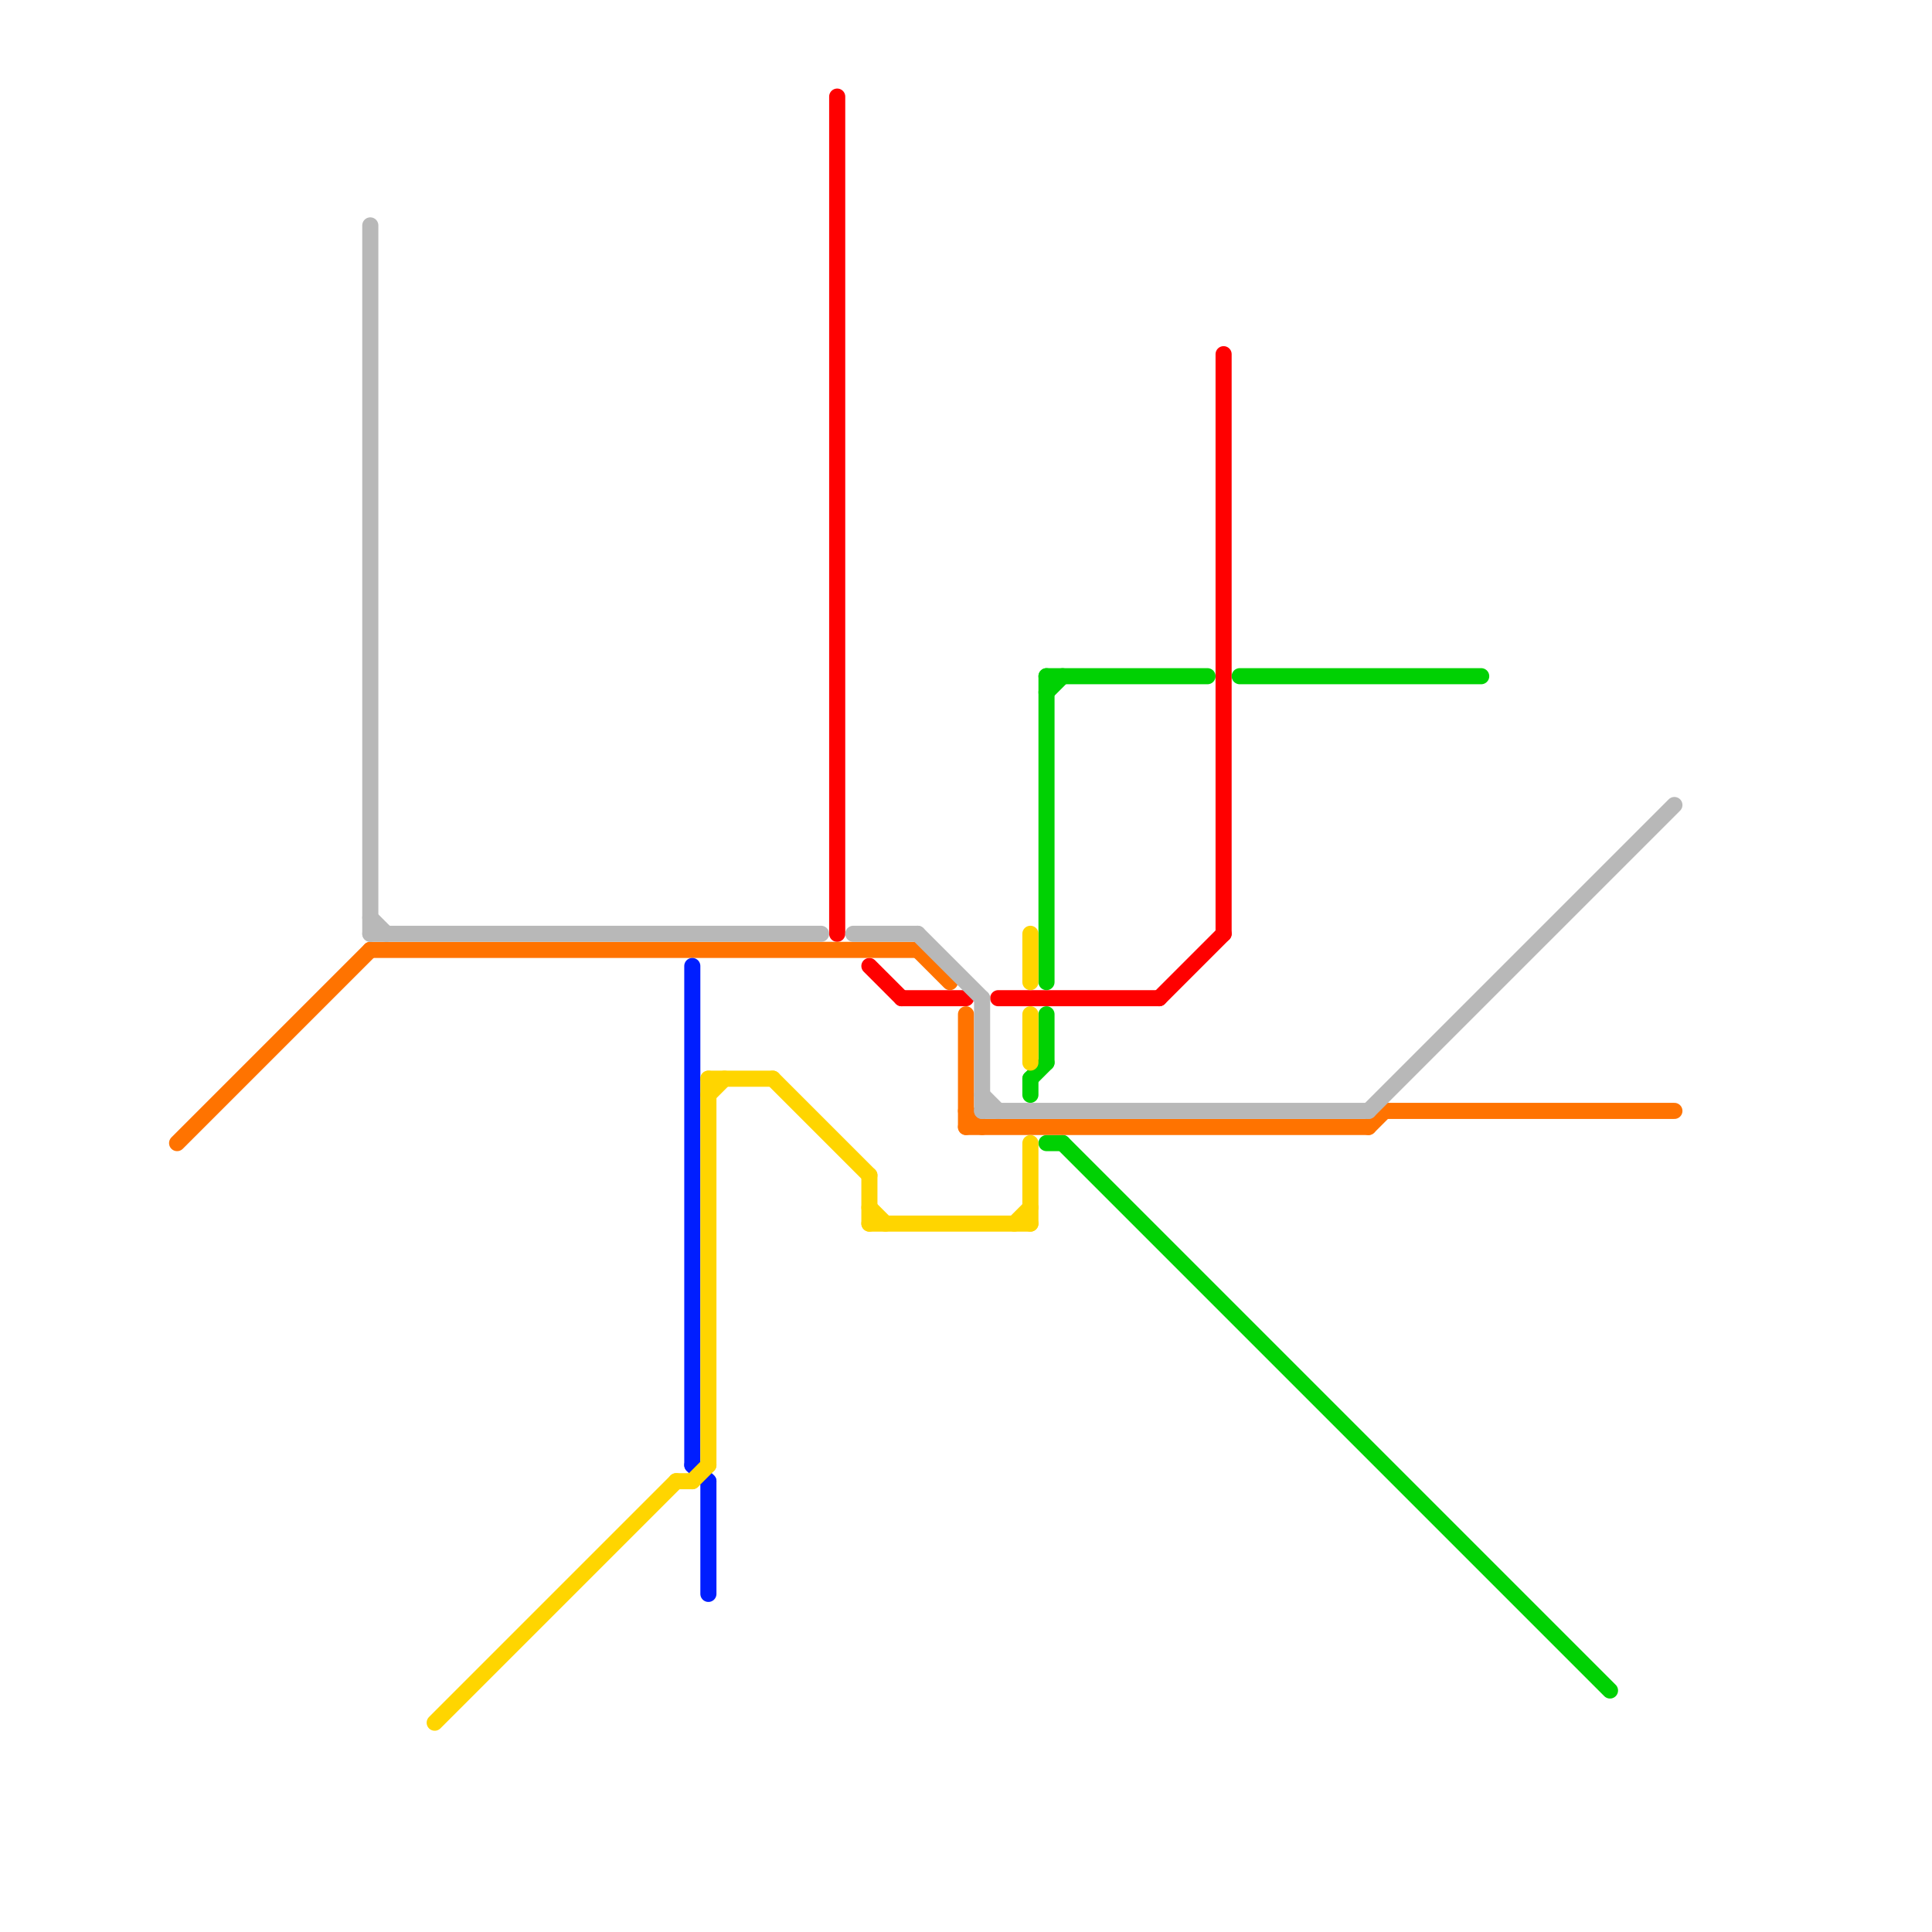 
<svg version="1.1" xmlns="http://www.w3.org/2000/svg" viewBox="0 0 120 120">
<style>text { font: 1px Helvetica; font-weight: 600; white-space: pre; dominant-baseline: central; } line { stroke-width: 1; fill: none; stroke-linecap: round; stroke-linejoin: round; } .c0 { stroke: #ff0000 } .c1 { stroke: #00d103 } .c2 { stroke: #ff7300 } .c3 { stroke: #001eff } .c4 { stroke: #b8b8b8 } .c5 { stroke: #ffd500 } .w1 { stroke-width: 1; }</style><defs><g id="wm-xf"><circle r="1.2" fill="#000"/><circle r="0.9" fill="#fff"/><circle r="0.6" fill="#000"/><circle r="0.3" fill="#fff"/></g><g id="wm"><circle r="0.6" fill="#000"/><circle r="0.3" fill="#fff"/></g></defs><line class="c0 " x1="62" y1="62" x2="72" y2="62"/><line class="c0 " x1="52" y1="6" x2="52" y2="58"/><line class="c0 " x1="54" y1="60" x2="56" y2="62"/><line class="c0 " x1="76" y1="22" x2="76" y2="58"/><line class="c0 " x1="72" y1="62" x2="76" y2="58"/><line class="c0 " x1="56" y1="62" x2="60" y2="62"/><line class="c1 " x1="64" y1="67" x2="65" y2="66"/><line class="c1 " x1="65" y1="71" x2="66" y2="71"/><line class="c1 " x1="64" y1="67" x2="64" y2="68"/><line class="c1 " x1="65" y1="42" x2="75" y2="42"/><line class="c1 " x1="65" y1="63" x2="65" y2="66"/><line class="c1 " x1="65" y1="43" x2="66" y2="42"/><line class="c1 " x1="65" y1="42" x2="65" y2="61"/><line class="c1 " x1="77" y1="42" x2="92" y2="42"/><line class="c1 " x1="66" y1="71" x2="100" y2="105"/><line class="c2 " x1="60" y1="70" x2="85" y2="70"/><line class="c2 " x1="60" y1="69" x2="61" y2="70"/><line class="c2 " x1="85" y1="70" x2="86" y2="69"/><line class="c2 " x1="60" y1="63" x2="60" y2="70"/><line class="c2 " x1="11" y1="71" x2="23" y2="59"/><line class="c2 " x1="86" y1="69" x2="104" y2="69"/><line class="c2 " x1="23" y1="59" x2="57" y2="59"/><line class="c2 " x1="57" y1="59" x2="59" y2="61"/><line class="c3 " x1="44" y1="92" x2="44" y2="99"/><line class="c3 " x1="43" y1="60" x2="43" y2="91"/><line class="c3 " x1="43" y1="91" x2="44" y2="92"/><line class="c4 " x1="85" y1="69" x2="104" y2="50"/><line class="c4 " x1="61" y1="62" x2="61" y2="69"/><line class="c4 " x1="23" y1="58" x2="51" y2="58"/><line class="c4 " x1="57" y1="58" x2="61" y2="62"/><line class="c4 " x1="23" y1="14" x2="23" y2="58"/><line class="c4 " x1="61" y1="69" x2="85" y2="69"/><line class="c4 " x1="53" y1="58" x2="57" y2="58"/><line class="c4 " x1="61" y1="68" x2="62" y2="69"/><line class="c4 " x1="23" y1="57" x2="24" y2="58"/><line class="c5 " x1="43" y1="92" x2="44" y2="91"/><line class="c5 " x1="64" y1="71" x2="64" y2="76"/><line class="c5 " x1="54" y1="73" x2="54" y2="76"/><line class="c5 " x1="42" y1="92" x2="43" y2="92"/><line class="c5 " x1="48" y1="67" x2="54" y2="73"/><line class="c5 " x1="54" y1="75" x2="55" y2="76"/><line class="c5 " x1="63" y1="76" x2="64" y2="75"/><line class="c5 " x1="27" y1="107" x2="42" y2="92"/><line class="c5 " x1="44" y1="67" x2="48" y2="67"/><line class="c5 " x1="44" y1="68" x2="45" y2="67"/><line class="c5 " x1="64" y1="58" x2="64" y2="61"/><line class="c5 " x1="44" y1="67" x2="44" y2="91"/><line class="c5 " x1="64" y1="63" x2="64" y2="66"/><line class="c5 " x1="54" y1="76" x2="64" y2="76"/>
</svg>
